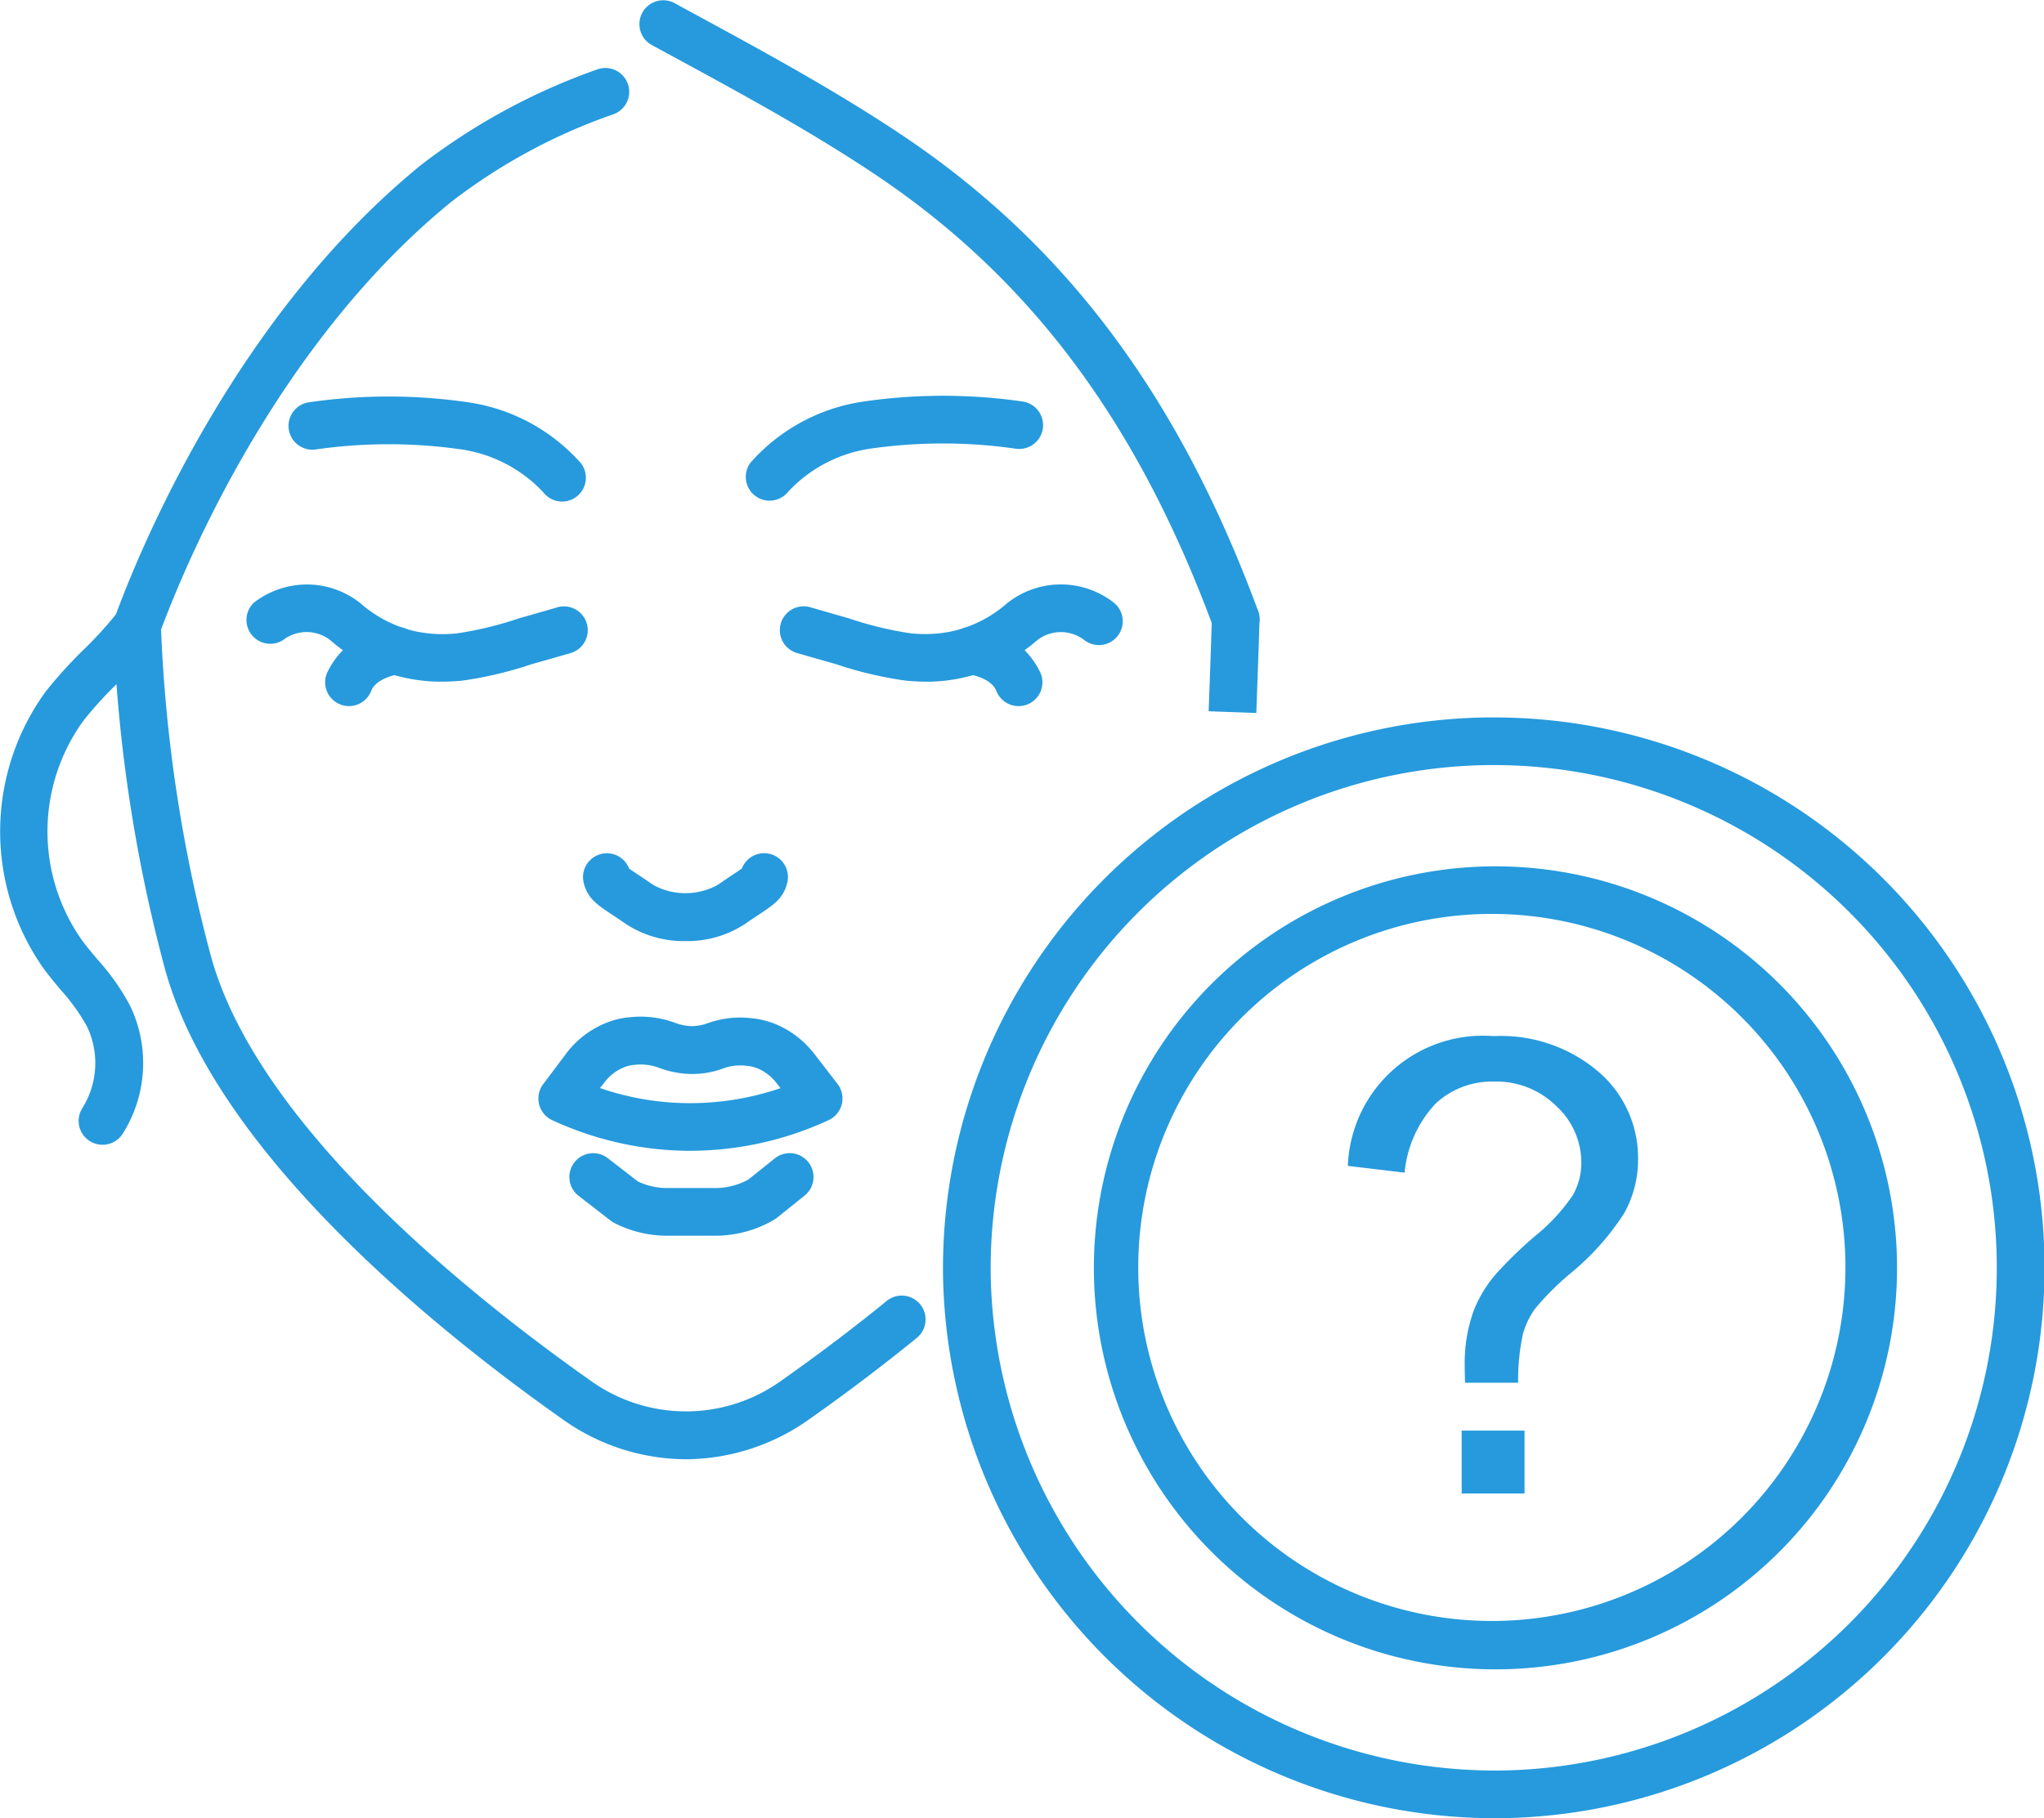 <?xml version="1.0" encoding="UTF-8"?> <svg xmlns="http://www.w3.org/2000/svg" width="93.414" height="83.112" viewBox="0 0 93.414 83.112"><g transform="translate(0 0)"><path d="M703.9,372.258a15.056,15.056,0,0,1-6.31-1.4,1.09,1.09,0,0,1-.417-1.645l1.022-1.36a4.274,4.274,0,0,1,2.152-1.549,3.891,3.891,0,0,1,.879-.161,4.513,4.513,0,0,1,1.954.257,2.343,2.343,0,0,0,.768.159,2.215,2.215,0,0,0,.767-.142,4.383,4.383,0,0,1,1.941-.224,3.906,3.906,0,0,1,1.093.255,4.334,4.334,0,0,1,1.832,1.4l1.045,1.352a1.09,1.09,0,0,1-.408,1.656,15.069,15.069,0,0,1-6.254,1.4Zm-4.13-2.869a12.6,12.6,0,0,0,4.185.69,12.743,12.743,0,0,0,4.064-.685l-.162-.21a2.162,2.162,0,0,0-.9-.7,1.785,1.785,0,0,0-.509-.114,2.261,2.261,0,0,0-1.078.135,4.121,4.121,0,0,1-1.45.241,4.417,4.417,0,0,1-1.41-.266,2.37,2.37,0,0,0-1.106-.156,1.713,1.713,0,0,0-.412.072,2.106,2.106,0,0,0-1.049.776Z" transform="translate(-672.35 -319.654)" fill="#269add"></path><path d="M706.887,384.212h-2.206c-.148,0-.3-.006-.445-.019a5.263,5.263,0,0,1-1.97-.563,1.064,1.064,0,0,1-.17-.108l-1.463-1.132a1.089,1.089,0,1,1,1.333-1.723l1.376,1.065a3.116,3.116,0,0,0,1.082.29c.089.008.173.01.256.01h2.206a2.839,2.839,0,0,0,.468-.037,3.052,3.052,0,0,0,1.048-.359l1.194-.958a1.089,1.089,0,0,1,1.364,1.7l-1.259,1.01a1.084,1.084,0,0,1-.126.087,5.194,5.194,0,0,1-1.88.672A5.008,5.008,0,0,1,706.887,384.212Z" transform="translate(-674.189 -327.727)" fill="#269add"></path><path d="M706.331,353a4.8,4.8,0,0,1-2.728-.782c-.264-.183-.483-.329-.663-.448-.638-.423-1.1-.729-1.264-1.437a1.089,1.089,0,0,1,2.075-.647c.089.066.244.168.393.268.19.126.423.28.708.479a3.049,3.049,0,0,0,2.946,0c.291-.2.523-.356.713-.482.15-.1.3-.2.394-.268a1.089,1.089,0,0,1,2.075.647c-.166.708-.626,1.014-1.264,1.437-.18.119-.4.265-.669.452A4.786,4.786,0,0,1,706.331,353Z" transform="translate(-675 -309.984)" fill="#269add"></path><g transform="translate(11.187 26.712)"><path d="M675.171,325.223a7.7,7.7,0,0,1-5.1-1.9,1.758,1.758,0,0,0-2.153,0A1.089,1.089,0,0,1,666.6,321.6a3.986,3.986,0,0,1,2.323-.818,3.919,3.919,0,0,1,2.518.845l.036.029a5.675,5.675,0,0,0,2.451,1.257,6.022,6.022,0,0,0,1.959.1,16.234,16.234,0,0,0,2.826-.689c.711-.2,1.308-.37,1.742-.5a1.089,1.089,0,0,1,.6,2.094c-.437.126-1.039.3-1.755.5a17.612,17.612,0,0,1-3.221.762C675.883,325.195,675.569,325.223,675.171,325.223Z" transform="translate(-666.17 -320.776)" fill="#269add"></path><path d="M675.686,328.844a1.09,1.09,0,0,1-1.015-1.486,3.658,3.658,0,0,1,2.987-2.13,1.089,1.089,0,1,1,.352,2.15c-.252.041-1.093.219-1.31.773A1.089,1.089,0,0,1,675.686,328.844Z" transform="translate(-670.924 -323.28)" fill="#269add"></path></g><g transform="translate(35.64 26.713)"><path d="M728.954,325.224c-.4,0-.712-.028-.907-.046a17.626,17.626,0,0,1-3.221-.762c-.716-.2-1.317-.373-1.755-.5a1.089,1.089,0,0,1,.6-2.094c.435.125,1.031.3,1.742.5a16.24,16.24,0,0,0,2.827.689,6.035,6.035,0,0,0,1.959-.1,5.678,5.678,0,0,0,2.451-1.257l.036-.029a3.937,3.937,0,0,1,4.841-.027,1.089,1.089,0,1,1-1.327,1.728,1.758,1.758,0,0,0-2.152,0,7.7,7.7,0,0,1-5.1,1.9Z" transform="translate(-722.282 -320.778)" fill="#269add"></path><path d="M743.128,328.844a1.09,1.09,0,0,1-1.015-.693c-.217-.554-1.057-.732-1.309-.773a1.089,1.089,0,0,1,.351-2.15,3.658,3.658,0,0,1,2.987,2.13,1.089,1.089,0,0,1-1.014,1.486Z" transform="translate(-732.217 -323.28)" fill="#269add"></path></g><path d="M678.54,361.815a9.768,9.768,0,0,1-5.624-1.822c-5.841-4.12-15.97-12.287-18.213-20.713a70.356,70.356,0,0,1-2.331-15.523,1.089,1.089,0,0,1,2.178-.07,68.192,68.192,0,0,0,2.26,15.033c2.066,7.76,11.764,15.542,17.36,19.49a7.466,7.466,0,0,0,8.751,0c1.671-1.177,3.288-2.4,4.8-3.632a1.089,1.089,0,0,1,1.375,1.69c-1.552,1.263-3.209,2.517-4.925,3.725A9.794,9.794,0,0,1,678.54,361.815Z" transform="translate(-647.197 -295.112)" fill="#269add"></path><path d="M769.429,327.3l-2.178-.081s.122-3.269.147-4.235a1.089,1.089,0,1,1,2.178.057C769.551,324.008,769.429,327.3,769.429,327.3Z" transform="translate(-712.014 -294.708)" fill="#269add"></path><path d="M645.18,347.44a1.09,1.09,0,0,1-.914-1.681,3.882,3.882,0,0,0,.216-3.708,8.791,8.791,0,0,0-1.2-1.679c-.266-.318-.542-.646-.8-1a10.87,10.87,0,0,1,.12-12.669,20.327,20.327,0,0,1,1.717-1.892,17.827,17.827,0,0,0,1.559-1.717,1.089,1.089,0,0,1,1.978.628,1.1,1.1,0,0,1-.218.657,19.429,19.429,0,0,1-1.769,1.963,18.413,18.413,0,0,0-1.538,1.687,8.623,8.623,0,0,0-.094,10.051c.219.3.46.585.716.89a10.526,10.526,0,0,1,1.49,2.115,6.046,6.046,0,0,1-.339,5.854A1.089,1.089,0,0,1,645.18,347.44Z" transform="translate(-640.498 -295.113)" fill="#269add"></path><path d="M683.269,305.855a1.087,1.087,0,0,1-.867-.428,6.416,6.416,0,0,0-3.784-1.962,23.428,23.428,0,0,0-6.6.007,1.089,1.089,0,0,1-.331-2.153,25.247,25.247,0,0,1,7.334.006,8.519,8.519,0,0,1,5.113,2.788,1.089,1.089,0,0,1-.871,1.743Z" transform="translate(-657.577 -282.929)" fill="#269add"></path><path d="M719.8,305.772a1.088,1.088,0,0,1-.872-1.737,8.52,8.52,0,0,1,5.114-2.787,25.251,25.251,0,0,1,7.334-.007,1.089,1.089,0,0,1-.331,2.154,23.372,23.372,0,0,0-6.6-.007,6.407,6.407,0,0,0-3.784,1.963A1.1,1.1,0,0,1,719.8,305.772Z" transform="translate(-684.63 -282.886)" fill="#269add"></path><g transform="translate(5.255)"><path d="M653.795,293.178l-.453-2.131.222,1.066-1.008-.41.032-.088c1.138-3.088,5.509-13.7,13.963-20.578a28.875,28.875,0,0,1,8.035-4.358,1.089,1.089,0,1,1,.763,2.041,26.136,26.136,0,0,0-7.42,4.006c-8.026,6.533-12.206,16.687-13.3,19.643A1.137,1.137,0,0,1,653.795,293.178Z" transform="translate(-652.556 -263.502)" fill="#269add"></path><path d="M734.774,288.868a1.089,1.089,0,0,1-1.022-.713c-3.463-9.378-8.364-15.95-15.426-20.681-2.959-1.983-6.186-3.736-9.307-5.431l-.953-.518a1.09,1.09,0,0,1,1.042-1.914l.95.517c3.164,1.719,6.437,3.5,9.48,5.536,7.462,5,12.628,11.906,16.257,21.736a1.091,1.091,0,0,1-1.022,1.467Z" transform="translate(-683.555 -259.479)" fill="#269add"></path></g></g><g transform="translate(43.096 32.793)"><path d="M764.546,385.049a25.237,25.237,0,0,1-25.153-24.907,25.186,25.186,0,0,1,24.9-25.41h.252a25.159,25.159,0,0,1,.253,50.317h-.257Zm.008-48.139h-.241a23.007,23.007,0,0,0-22.741,23.209,23.051,23.051,0,0,0,22.97,22.75h.244a22.98,22.98,0,0,0-.232-45.959Z" transform="translate(-739.392 -334.731)" fill="#269add"></path><path d="M773.354,387.053a18.353,18.353,0,1,1,.189,0Zm.01-34.531H773.2a16.16,16.16,0,1,0,.167,0Z" transform="translate(-748.2 -343.54)" fill="#269add"></path></g><g transform="translate(61.599 47.36)"><path d="M787.205,384c-.009-.336-.014-.589-.014-.757a7.064,7.064,0,0,1,.421-2.565,5.839,5.839,0,0,1,1-1.64,18.921,18.921,0,0,1,1.815-1.76,8.574,8.574,0,0,0,1.7-1.843,2.974,2.974,0,0,0,.393-1.5,3.5,3.5,0,0,0-1.15-2.586,3.892,3.892,0,0,0-2.818-1.115,3.789,3.789,0,0,0-2.692,1.009,5.319,5.319,0,0,0-1.416,3.155l-2.593-.309a6.174,6.174,0,0,1,6.659-5.931,6.852,6.852,0,0,1,4.809,1.641,5.182,5.182,0,0,1,1.794,3.967,5.019,5.019,0,0,1-.631,2.481,11.741,11.741,0,0,1-2.467,2.762,12.514,12.514,0,0,0-1.612,1.612,3.6,3.6,0,0,0-.561,1.192,10.012,10.012,0,0,0-.21,2.187Zm-.154,5.062v-2.874h2.874v2.874Z" transform="translate(-781.85 -368.156)" fill="#269add"></path></g></svg> 